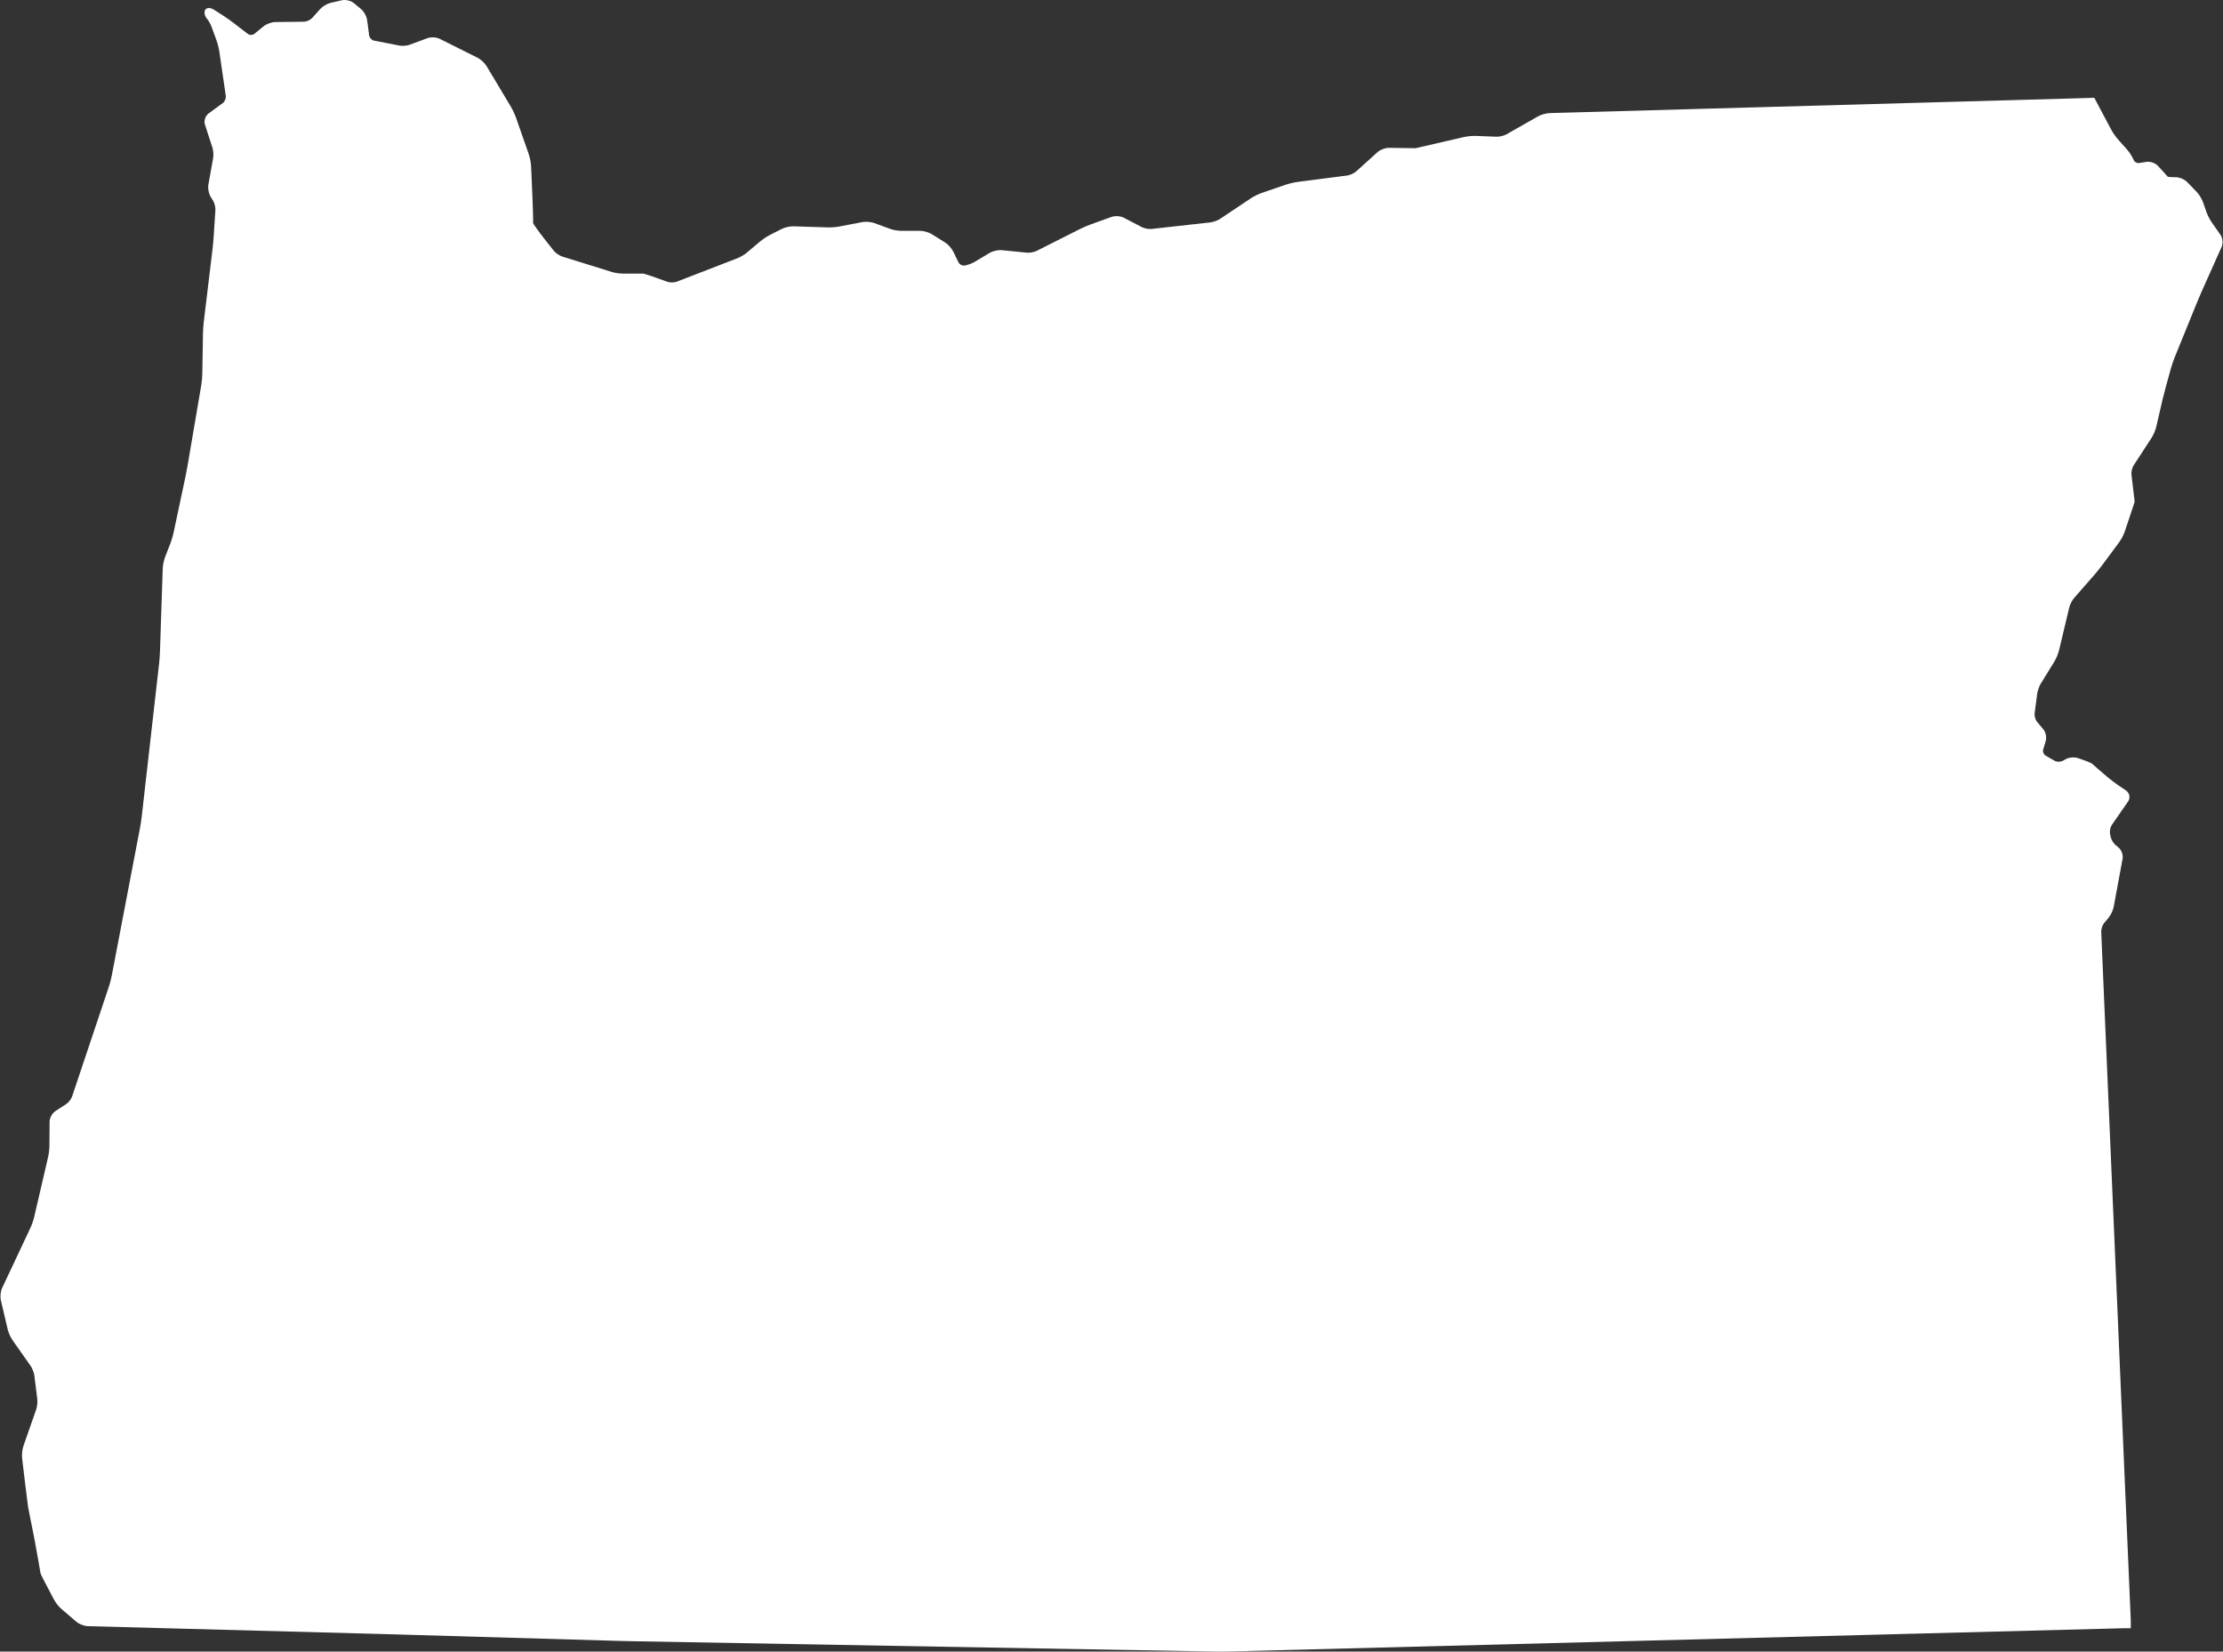 <?xml version="1.0" encoding="UTF-8" standalone="no"?><svg xmlns="http://www.w3.org/2000/svg" xmlns:xlink="http://www.w3.org/1999/xlink" fill="#ffffff" height="356.8" preserveAspectRatio="xMidYMid meet" version="1" viewBox="-0.1 -0.0 480.2 356.8" width="480.2" zoomAndPan="magnify"><rect x="-0.1" y="-0.0" width="480.2" height="356.8" fill="#333333" stroke="none"/><g id="change1_1"><path d="M 479.551 50.73 L 477.652 48.016 C 477.281 47.48 476.781 46.52 476.566 45.906 L 475.766 43.648 C 475.512 42.934 474.898 41.945 474.367 41.398 L 472.352 39.324 C 471.785 38.746 470.707 38.289 469.898 38.289 C 469.238 38.289 468.434 38.246 468.172 38.184 C 467.824 37.762 466.586 36.422 466.027 35.82 C 465.547 35.301 464.668 34.938 463.895 34.938 C 463.766 34.938 463.645 34.945 463.531 34.969 L 462 35.219 C 461.949 35.227 461.895 35.23 461.844 35.23 C 461.406 35.23 460.949 34.945 460.805 34.578 C 460.535 33.906 459.938 32.945 459.441 32.387 L 457.352 30.031 C 456.922 29.547 456.293 28.645 455.988 28.07 L 454.602 25.469 L 452.301 21.129 L 448.34 21.242 L 447.891 21.258 L 334.684 24.43 C 333.914 24.453 332.793 24.766 332.125 25.145 L 325.312 29.023 C 324.789 29.32 323.82 29.559 323.207 29.535 L 318.719 29.363 C 317.98 29.336 316.82 29.445 316.117 29.609 C 307.809 31.516 306.086 31.914 305.703 32.012 C 305.664 32.012 305.594 32.012 305.488 32.012 C 304.344 32.012 299.996 31.938 299.953 31.938 L 299.914 31.938 C 299.117 31.938 298.039 32.352 297.457 32.875 L 292.863 37.023 C 292.422 37.422 291.516 37.84 290.926 37.914 L 280.242 39.293 C 279.531 39.383 278.402 39.648 277.723 39.879 L 272.457 41.676 C 271.77 41.91 270.723 42.43 270.117 42.832 L 263.465 47.277 C 262.945 47.625 261.988 47.973 261.371 48.043 L 248.652 49.461 C 248.57 49.469 248.48 49.473 248.383 49.473 C 247.773 49.473 247 49.301 246.551 49.066 L 242.66 47.035 C 242.238 46.816 241.66 46.691 241.066 46.691 C 240.672 46.691 240.305 46.75 240.004 46.859 L 235.516 48.477 C 234.848 48.719 233.793 49.172 233.16 49.492 L 223.848 54.191 C 223.391 54.426 222.586 54.598 221.973 54.598 C 221.883 54.598 221.801 54.594 221.723 54.586 L 216.309 54.047 C 216.215 54.035 216.113 54.031 216.008 54.031 C 215.238 54.031 214.289 54.273 213.703 54.621 L 210.391 56.598 C 209.848 56.922 208.867 57.273 208.25 57.371 C 208.203 57.379 208.156 57.383 208.105 57.383 C 207.648 57.383 207.145 57.074 206.949 56.684 L 205.812 54.344 C 205.473 53.645 204.691 52.773 204.031 52.363 L 201.199 50.598 C 200.543 50.188 199.418 49.863 198.641 49.863 L 194.516 49.863 C 193.875 49.863 192.828 49.68 192.23 49.461 L 188.801 48.203 C 188.324 48.027 187.617 47.918 186.965 47.918 C 186.656 47.918 186.383 47.941 186.148 47.984 L 181.172 48.938 C 180.539 49.062 179.449 49.148 178.781 49.129 L 171.32 48.891 C 170.551 48.867 169.406 49.125 168.727 49.473 L 166.211 50.758 C 165.57 51.09 164.598 51.734 164.047 52.199 L 161.211 54.594 C 160.719 55.008 159.805 55.551 159.203 55.781 L 146.086 60.855 C 145.816 60.957 145.434 61.016 145.031 61.016 C 144.66 61.016 144.301 60.965 144.051 60.871 C 141.852 60.066 139.152 59.105 138.789 59.105 L 134.395 59.105 C 133.75 59.105 132.688 58.945 132.07 58.754 L 121.352 55.422 C 120.773 55.242 119.961 54.688 119.574 54.219 C 117.496 51.664 115.266 48.742 115.051 48.184 C 115.133 47.012 114.781 39.273 114.621 35.871 C 114.59 35.145 114.363 33.992 114.121 33.305 L 111.363 25.418 C 111.129 24.738 110.633 23.688 110.266 23.07 L 105.008 14.281 C 104.605 13.613 103.746 12.816 103.051 12.469 L 94.891 8.391 C 94.48 8.188 93.918 8.066 93.344 8.066 C 92.93 8.066 92.543 8.129 92.23 8.246 L 88.383 9.672 C 88.004 9.809 87.406 9.902 86.859 9.902 C 86.609 9.902 86.391 9.883 86.211 9.848 L 80.688 8.777 C 80.199 8.684 79.715 8.164 79.648 7.676 L 79.195 4.301 C 79.086 3.504 78.52 2.48 77.902 1.969 L 76.336 0.668 C 75.844 0.258 75.047 -0.004 74.312 -0.004 C 74.113 -0.004 73.926 0.016 73.758 0.055 L 71.359 0.602 C 70.598 0.777 69.586 1.371 69.062 1.953 L 67.332 3.887 C 66.953 4.305 66.129 4.68 65.566 4.688 L 59.359 4.762 C 58.57 4.773 57.469 5.172 56.852 5.672 L 54.848 7.305 C 54.664 7.453 54.402 7.539 54.125 7.539 C 53.863 7.539 53.613 7.461 53.434 7.324 L 50.238 4.867 C 49.68 4.441 48.746 3.785 48.156 3.406 L 46.113 2.098 C 45.75 1.859 45.363 1.73 45.027 1.73 C 44.609 1.73 44.281 1.938 44.156 2.273 C 43.961 2.781 44.172 3.559 44.637 4.078 C 44.949 4.426 45.398 5.227 45.613 5.82 L 46.688 8.777 C 46.91 9.391 47.18 10.461 47.273 11.109 L 48.676 20.719 C 48.75 21.238 48.445 21.965 48.02 22.273 L 44.965 24.504 C 44.246 25.027 43.902 26.098 44.176 26.938 L 45.793 31.91 C 45.984 32.5 46.055 33.512 45.945 34.121 L 44.91 39.91 C 44.77 40.695 44.992 41.848 45.414 42.527 L 45.914 43.328 C 46.227 43.832 46.469 44.793 46.43 45.383 L 46.043 51.27 C 46 51.953 45.898 53.062 45.816 53.746 L 43.918 69.527 C 43.836 70.23 43.758 71.375 43.746 72.078 L 43.598 80.812 C 43.586 81.488 43.484 82.574 43.371 83.242 L 40.418 100.578 C 40.305 101.258 40.094 102.355 39.953 103.027 L 37.383 115.121 C 37.246 115.77 36.926 116.836 36.688 117.453 L 35.578 120.285 C 35.309 120.98 35.074 122.109 35.051 122.859 L 34.453 140.84 C 34.43 141.52 34.352 142.629 34.273 143.305 L 30.512 176.43 C 30.434 177.109 30.266 178.211 30.137 178.879 L 24.031 210.812 C 23.902 211.477 23.625 212.539 23.41 213.18 L 15.473 236.875 C 15.289 237.43 14.695 238.199 14.203 238.516 L 11.883 240.02 C 11.18 240.477 10.621 241.492 10.613 242.332 L 10.574 247.566 C 10.57 248.223 10.438 249.312 10.293 249.949 L 7.27 262.965 C 7.125 263.602 6.762 264.645 6.484 265.234 L 0.363 278.242 C 0.023 278.957 -0.098 280.121 0.086 280.895 L 1.555 287.156 C 1.727 287.891 2.203 288.949 2.637 289.562 L 6.52 295.082 C 6.875 295.59 7.242 296.535 7.32 297.152 L 7.957 302.262 C 8.035 302.879 7.926 303.898 7.719 304.488 L 4.965 312.367 C 4.711 313.09 4.586 314.242 4.676 315.004 C 4.719 315.395 5.805 324.582 5.949 325.441 C 6.09 326.293 6.883 330.172 6.918 330.34 C 7.055 331.012 7.27 332.113 7.395 332.793 C 7.883 335.488 8.625 339.59 8.652 339.863 L 8.66 339.863 C 8.719 340.176 9.207 341.098 11.547 345.543 C 11.895 346.211 12.617 347.117 13.191 347.605 L 16.391 350.344 C 16.996 350.859 18.086 351.281 18.883 351.301 L 82.234 352.996 C 82.926 353.016 84.055 353.047 84.746 353.066 L 133.77 354.492 C 134.469 354.512 135.598 354.539 136.285 354.551 L 262.609 356.793 C 262.875 356.797 263.199 356.801 263.543 356.801 C 264.121 356.801 264.723 356.793 265.145 356.781 L 458.469 351.754 L 460.18 351.754 L 460.18 350.094 C 460.18 350.059 460.18 350.031 460.176 349.996 L 453.793 201.285 C 453.77 200.707 454.07 199.816 454.445 199.375 L 455.355 198.289 C 455.855 197.699 456.355 196.645 456.492 195.887 L 458.41 185.527 C 458.566 184.691 458.172 183.609 457.508 183.07 L 456.926 182.598 C 456.469 182.23 455.969 181.406 455.848 180.832 L 455.699 180.125 C 455.582 179.57 455.766 178.676 456.086 178.211 L 459.594 173.148 C 459.852 172.777 459.949 172.324 459.867 171.875 C 459.785 171.426 459.531 171.039 459.156 170.781 L 457.129 169.395 C 456.566 169.012 455.691 168.34 455.176 167.898 C 454.012 166.906 452.105 165.266 451.938 165.086 C 451.852 164.98 451.676 164.77 448.77 163.77 C 448.484 163.676 448.145 163.621 447.781 163.621 C 447.172 163.621 446.547 163.766 446.117 164.008 L 445.473 164.367 C 445.254 164.488 444.941 164.559 444.613 164.559 C 444.273 164.559 443.953 164.484 443.73 164.355 L 441.777 163.234 C 441.363 162.992 441.117 162.379 441.258 161.922 L 441.801 160.094 C 442.039 159.289 441.805 158.156 441.262 157.516 L 439.949 155.965 C 439.586 155.535 439.332 154.668 439.406 154.105 L 439.969 149.844 C 440.051 149.219 440.398 148.238 440.727 147.703 L 443.672 142.922 C 444.059 142.301 444.508 141.211 444.68 140.5 L 446.895 131.199 C 447.035 130.598 447.504 129.691 447.91 129.223 L 452.324 124.172 C 452.789 123.645 453.508 122.754 453.926 122.191 L 457.664 117.152 C 458.102 116.562 458.645 115.52 458.879 114.828 C 458.879 114.828 459.406 113.246 459.938 111.664 C 460.203 110.871 460.469 110.082 460.664 109.488 C 460.98 108.547 461.043 108.344 460.996 108.211 C 460.938 107.699 460.57 104.617 460.324 102.535 C 460.254 101.957 460.473 101.02 460.793 100.535 L 464.648 94.621 C 465.059 93.992 465.512 92.93 465.684 92.199 L 467.059 86.254 C 467.219 85.586 467.492 84.5 467.676 83.84 L 468.855 79.559 C 469.039 78.902 469.395 77.859 469.648 77.23 L 474.508 65.285 C 474.766 64.648 475.203 63.617 475.484 62.988 L 479.797 53.348 C 480.145 52.574 480.035 51.426 479.551 50.73"/></g></svg>